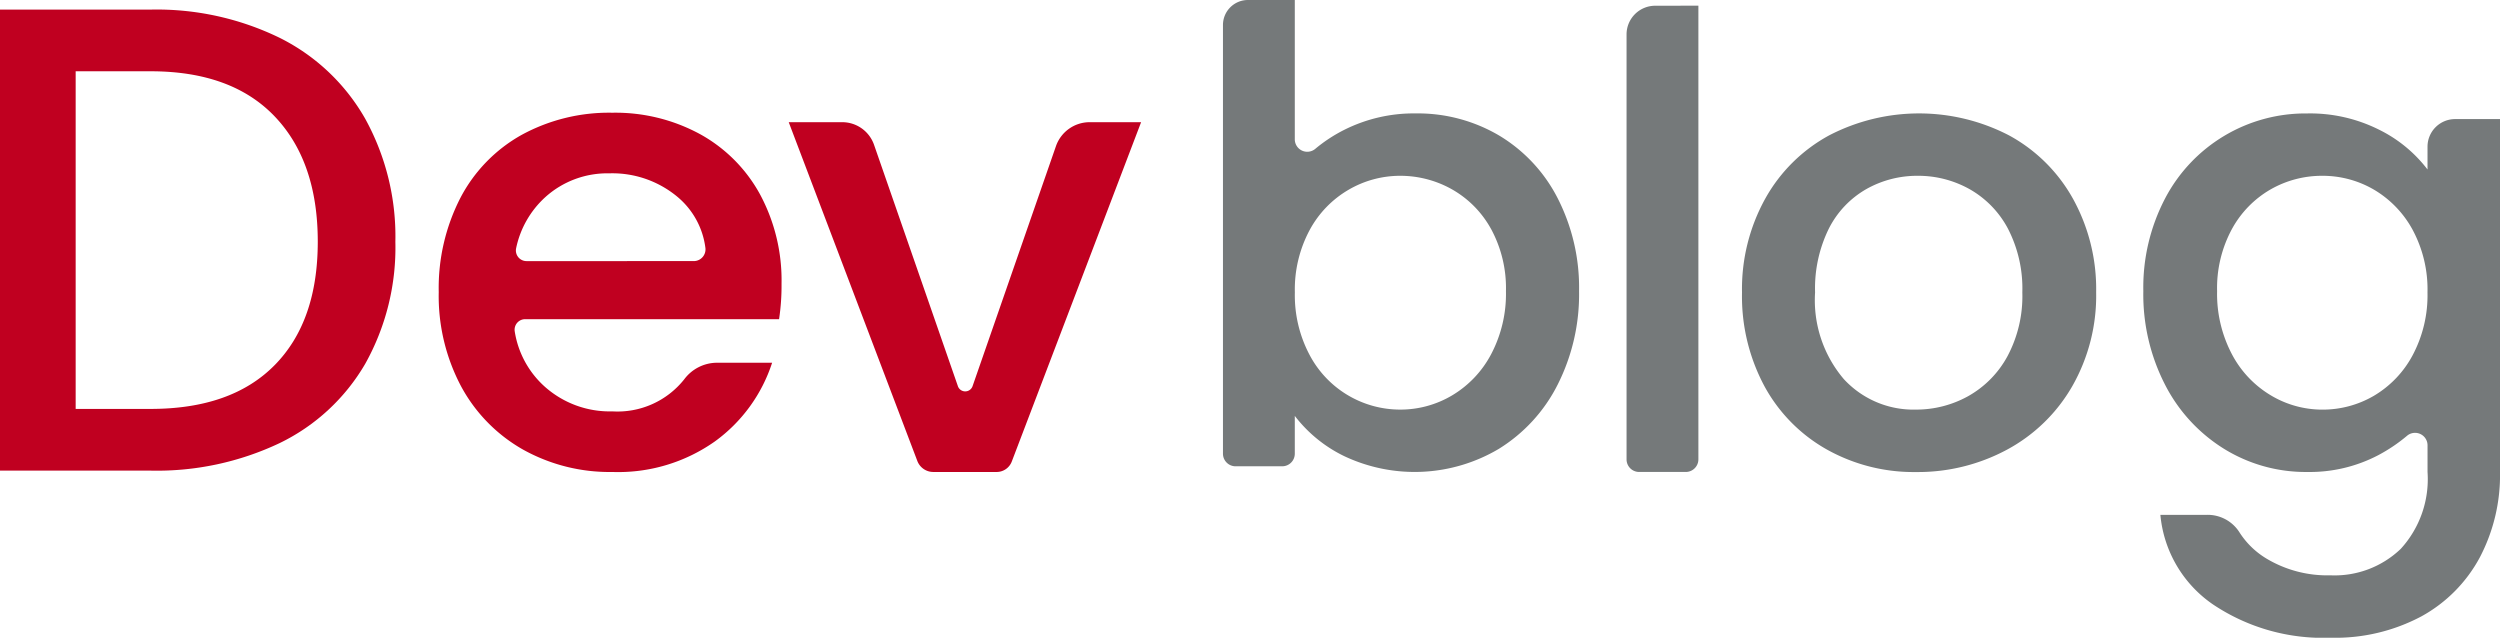 <svg xmlns="http://www.w3.org/2000/svg" width="165.669" height="42.259" viewBox="0 0 165.669 42.259"><g transform="translate(-96.853 -67.67)"><path d="M115.382,69.94a13.37,13.37,0,0,1,5.671,5.362,16.147,16.147,0,0,1,2,8.156,15.784,15.784,0,0,1-2,8.089,13.23,13.23,0,0,1-5.671,5.252,18.977,18.977,0,0,1-8.551,1.823H96.853V68.071h9.978A18.593,18.593,0,0,1,115.382,69.94Zm-.328,21.692q2.855-2.9,2.857-8.175,0-5.318-2.857-8.309t-8.222-2.989h-4.965V94.533h4.965Q112.195,94.533,115.053,91.632Z" transform="translate(0 0.235)" fill="#c00020"/><path d="M156.022,76.252a10.26,10.26,0,0,1,4.7-1.066,10.606,10.606,0,0,1,5.513,1.461,10.3,10.3,0,0,1,3.883,4.156,13.017,13.017,0,0,1,1.42,6.158,13.269,13.269,0,0,1-1.42,6.2,10.607,10.607,0,0,1-3.906,4.259,10.927,10.927,0,0,1-10.229.481A9.124,9.124,0,0,1,152.7,95.23v2.506a.835.835,0,0,1-.834.834h-3.09a.836.836,0,0,1-.836-.834V69.325A1.655,1.655,0,0,1,149.6,67.67H152.7v9.225a.826.826,0,0,0,1.358.638A10.019,10.019,0,0,1,156.022,76.252Zm9.688,6.6a6.741,6.741,0,0,0-2.589-2.632,6.964,6.964,0,0,0-3.446-.9,6.77,6.77,0,0,0-3.4.919,6.844,6.844,0,0,0-2.589,2.673,8.322,8.322,0,0,0-.982,4.134,8.441,8.441,0,0,0,.982,4.155,6.786,6.786,0,0,0,5.992,3.612,6.7,6.7,0,0,0,3.446-.941,6.929,6.929,0,0,0,2.589-2.733,8.58,8.58,0,0,0,.98-4.177A8.215,8.215,0,0,0,165.71,82.85Z" transform="translate(29.956)" fill="#75797a"/><path d="M169.56,67.907V97.973a.836.836,0,0,1-.836.834h-3.09a.834.834,0,0,1-.834-.834V69.811a1.9,1.9,0,0,1,1.9-1.9Z" transform="translate(39.841 0.139)" fill="#75797a"/><path d="M175.256,94.685a10.631,10.631,0,0,1-4.132-4.175,12.59,12.59,0,0,1-1.5-6.242,12.344,12.344,0,0,1,1.545-6.222,10.675,10.675,0,0,1,4.217-4.177,12.935,12.935,0,0,1,11.944,0,10.675,10.675,0,0,1,4.217,4.177,12.361,12.361,0,0,1,1.545,6.222,12.1,12.1,0,0,1-1.586,6.222,10.976,10.976,0,0,1-4.321,4.2,12.463,12.463,0,0,1-6.035,1.483A11.787,11.787,0,0,1,175.256,94.685Zm9.333-3.528a6.683,6.683,0,0,0,2.611-2.63,8.46,8.46,0,0,0,1-4.259,8.645,8.645,0,0,0-.961-4.239,6.494,6.494,0,0,0-2.548-2.61,6.957,6.957,0,0,0-3.423-.877,6.846,6.846,0,0,0-3.4.877,6.275,6.275,0,0,0-2.484,2.61,8.958,8.958,0,0,0-.918,4.239,8.067,8.067,0,0,0,1.9,5.741,6.272,6.272,0,0,0,4.781,2.026A7.087,7.087,0,0,0,184.589,91.157Z" transform="translate(42.668 2.778)" fill="#75797a"/><path d="M201.983,73.474a9.08,9.08,0,0,1,3.236,2.651V74.611a1.828,1.828,0,0,1,1.828-1.827h2.976V96.169a11.746,11.746,0,0,1-1.337,5.657,9.665,9.665,0,0,1-3.863,3.906,12.137,12.137,0,0,1-6.033,1.42,13.093,13.093,0,0,1-7.767-2.192,8.087,8.087,0,0,1-3.507-5.95h3.065a2.492,2.492,0,0,1,2.151,1.12,5.453,5.453,0,0,0,1.82,1.781,7.845,7.845,0,0,0,4.239,1.106,6.331,6.331,0,0,0,4.654-1.753,6.851,6.851,0,0,0,1.775-5.094V94.408a.826.826,0,0,0-1.361-.636,10.811,10.811,0,0,1-1.916,1.29,9.8,9.8,0,0,1-4.7,1.107,10.291,10.291,0,0,1-5.492-1.524,10.753,10.753,0,0,1-3.925-4.259,13.088,13.088,0,0,1-1.44-6.2,12.722,12.722,0,0,1,1.44-6.138,10.5,10.5,0,0,1,9.417-5.638A10.191,10.191,0,0,1,201.983,73.474Zm2.256,6.66a6.917,6.917,0,0,0-2.568-2.673,6.739,6.739,0,0,0-3.425-.919,6.843,6.843,0,0,0-3.423.9,6.768,6.768,0,0,0-2.568,2.632,8.215,8.215,0,0,0-.98,4.112,8.581,8.581,0,0,0,.98,4.177,6.918,6.918,0,0,0,2.589,2.733,6.626,6.626,0,0,0,3.4.941,6.724,6.724,0,0,0,3.425-.919,6.868,6.868,0,0,0,2.568-2.694,8.458,8.458,0,0,0,.98-4.155A8.339,8.339,0,0,0,204.238,80.134Z" transform="translate(52.5 2.778)" fill="#75797a"/><path d="M137.733,86.06h-16.82a.7.7,0,0,0-.7.792,6.2,6.2,0,0,0,1.953,3.644,6.468,6.468,0,0,0,4.52,1.674,5.647,5.647,0,0,0,4.761-2.123,2.72,2.72,0,0,1,2.143-1.1h3.682a10.393,10.393,0,0,1-3.787,5.21,11.111,11.111,0,0,1-6.8,2.029,11.777,11.777,0,0,1-5.92-1.485,10.567,10.567,0,0,1-4.1-4.185,12.764,12.764,0,0,1-1.485-6.255,13.058,13.058,0,0,1,1.444-6.255,10.159,10.159,0,0,1,4.058-4.163,12.088,12.088,0,0,1,6-1.464A11.742,11.742,0,0,1,132.5,73.8a10.049,10.049,0,0,1,3.974,3.994,12.037,12.037,0,0,1,1.423,5.92A14.963,14.963,0,0,1,137.733,86.06Zm-5.643-3.849a.777.777,0,0,0,.758-.9,5.261,5.261,0,0,0-1.81-3.325,6.734,6.734,0,0,0-4.561-1.59,6.129,6.129,0,0,0-4.226,1.569,6.3,6.3,0,0,0-1.946,3.411.705.705,0,0,0,.7.836Z" transform="translate(10.747 2.761)" fill="#c00020"/><path d="M141.984,90.264l5.524-15.9a2.367,2.367,0,0,1,2.235-1.59h3.408l-8.571,22.49a1.072,1.072,0,0,1-1,.69h-4.2a1.133,1.133,0,0,1-1.058-.731L129.8,72.774h3.546a2.232,2.232,0,0,1,2.108,1.5l5.555,15.991A.515.515,0,0,0,141.984,90.264Z" transform="translate(19.32 2.993)" fill="#c00020"/></g></svg>
